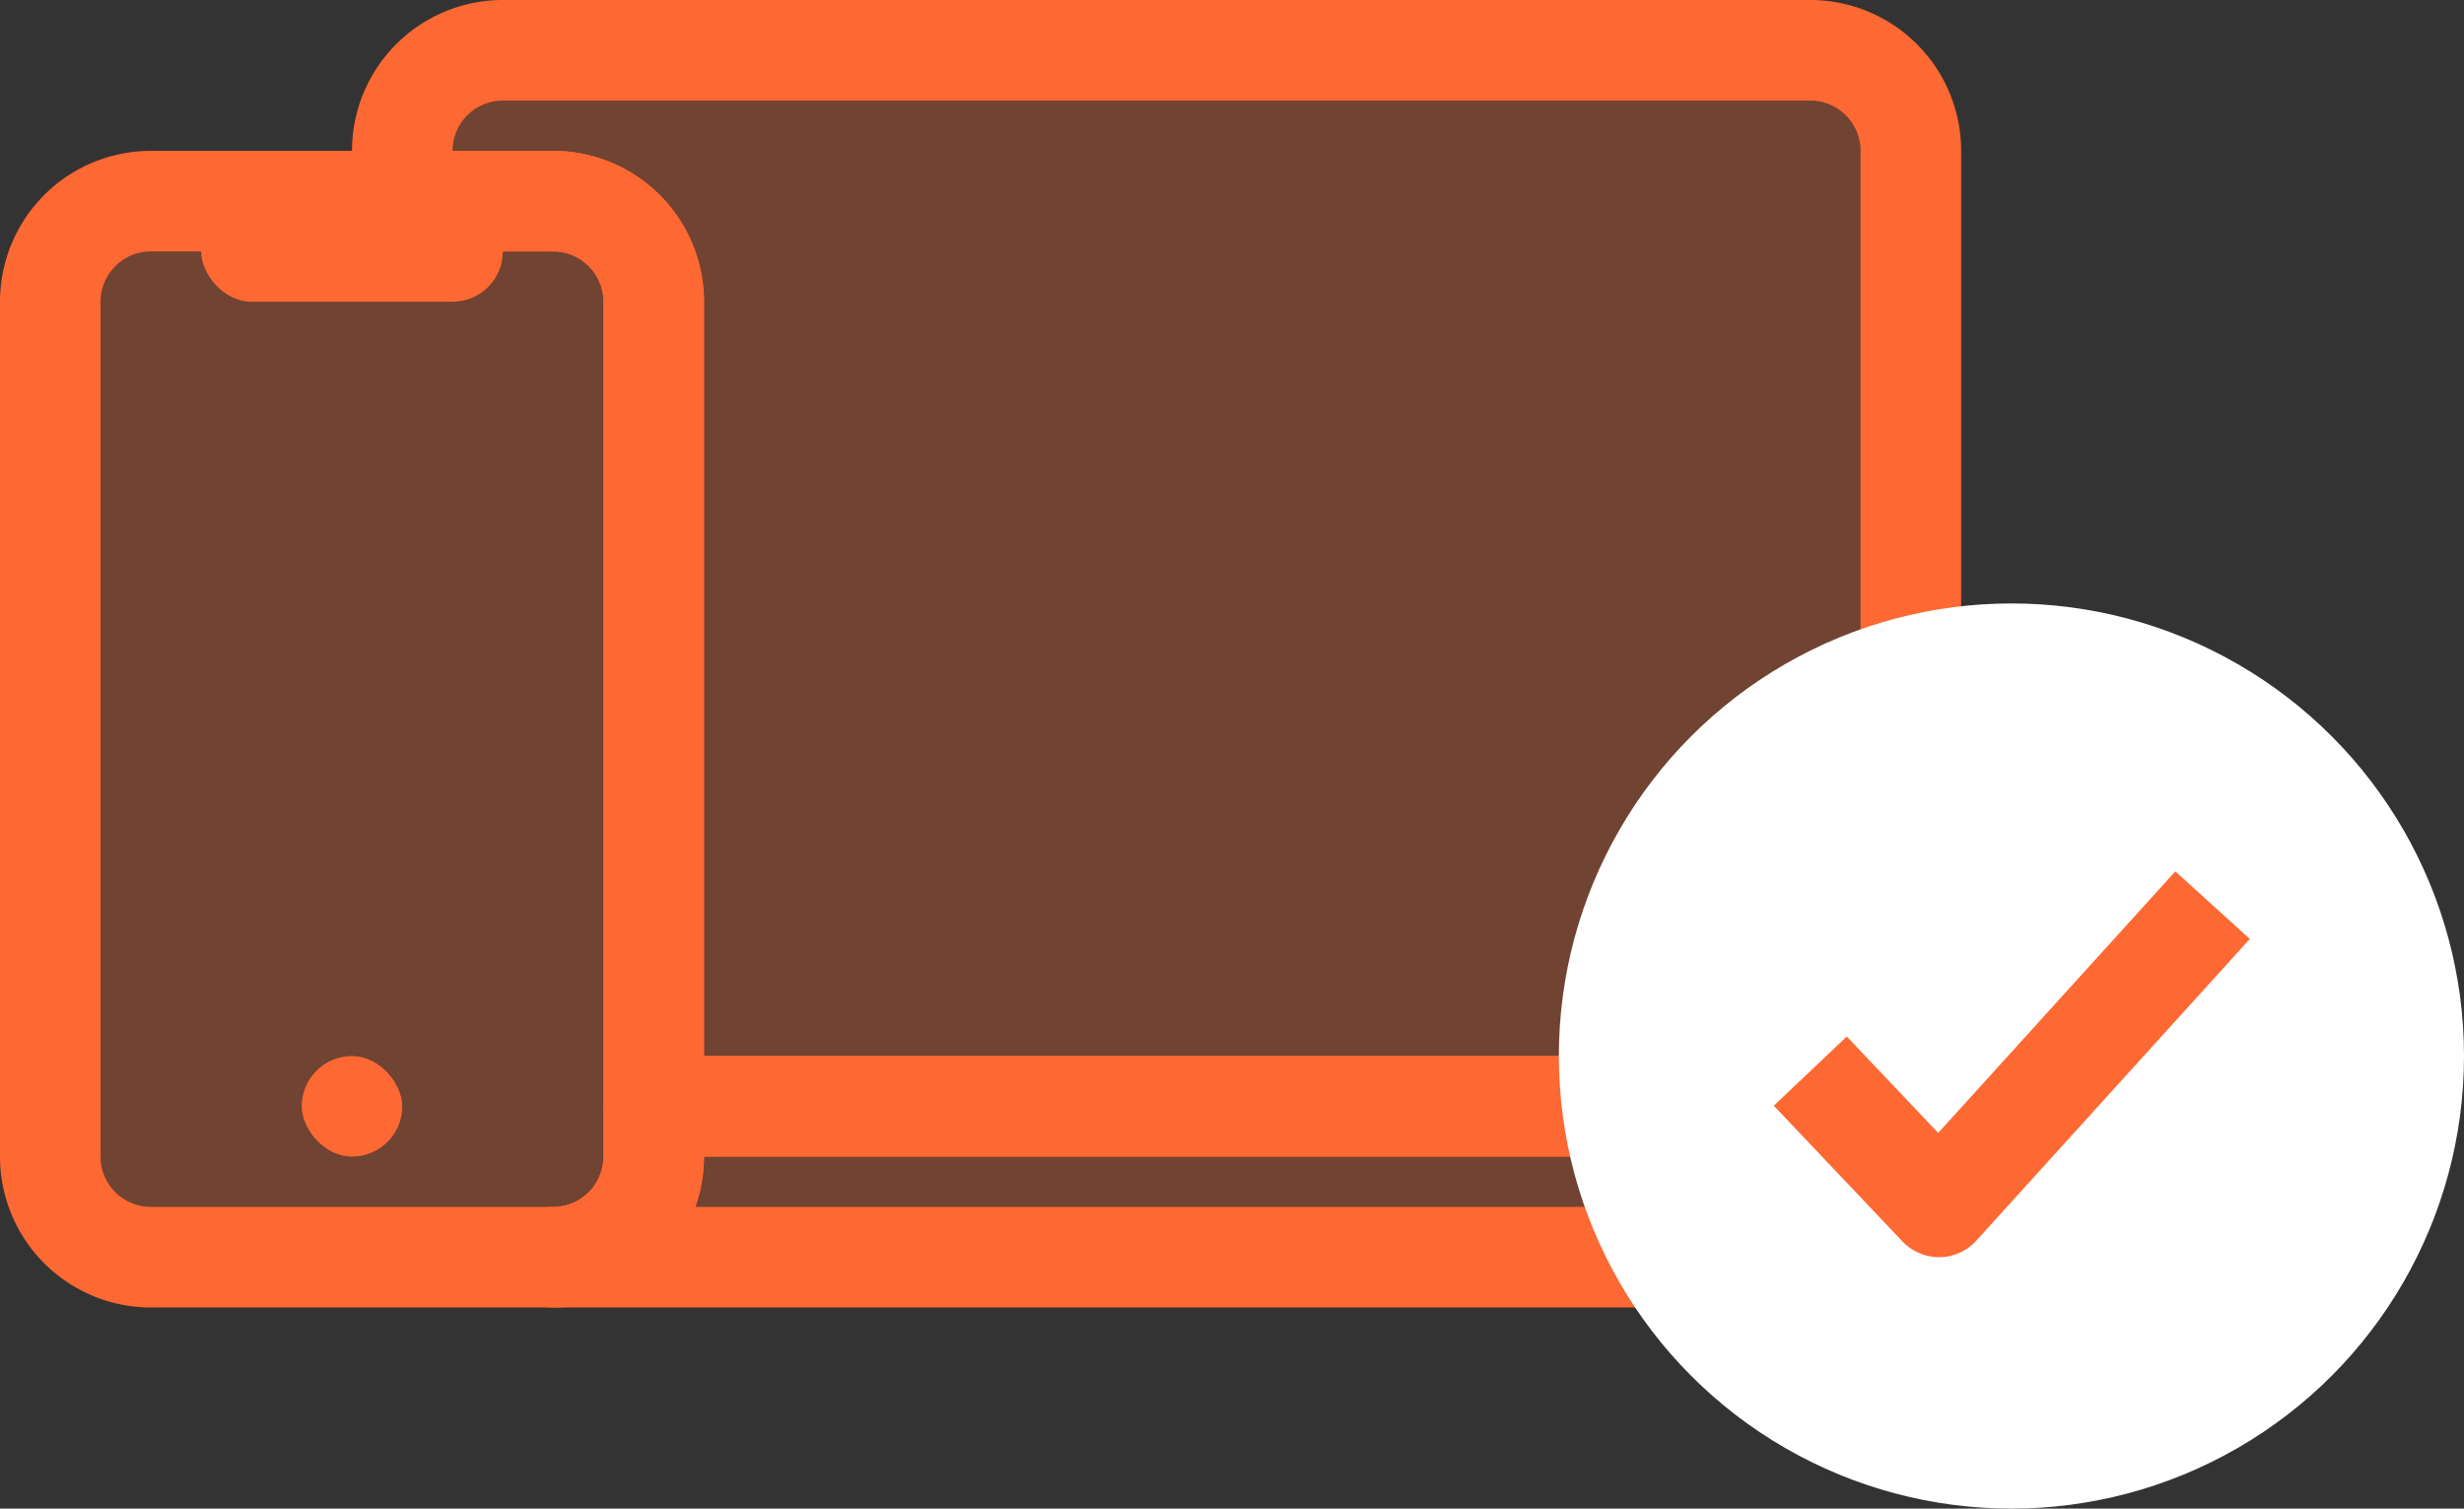 <?xml version="1.0" encoding="UTF-8"?> <svg xmlns="http://www.w3.org/2000/svg" width="49" height="30" fill="none"><rect width="100%" height="100%" fill="#333333" stroke="none"/><path fill-rule="evenodd" clip-rule="evenodd" d="M10 1a2 2 0 00-2 2v1h3a2 2 0 012 2v16h25V3a2 2 0 00-2-2H10z" fill="#FE6832" fill-opacity=".3"></path><path d="M8 4H7a1 1 0 001 1V4zm5 18h-1a1 1 0 001 1v-1zm25 0v1a1 1 0 001-1h-1zM9 3a1 1 0 011-1V0a3 3 0 00-3 3h2zm0 1V3H7v1h2zM8 5h3V3H8v2zm3 0a1 1 0 011 1h2a3 3 0 00-3-3v2zm1 1v16h2V6h-2zm26 15H13v2h25v-2zM37 3v19h2V3h-2zm-1-1a1 1 0 011 1h2a3 3 0 00-3-3v2zM10 2h26V0H10v2z" fill="#FE6832"></path><path d="M1 6a2 2 0 012-2h8a2 2 0 012 2v17a2 2 0 01-2 2H3a2 2 0 01-2-2V6z" fill="#FE6832" fill-opacity=".3" stroke="#FE6832" stroke-width="2" stroke-linejoin="round"></path><rect x="6" y="21" width="2" height="2" rx="1" fill="#FE6832"></rect><rect x="4" y="4" width="6" height="2" rx="1" fill="#FE6832"></rect><path fill-rule="evenodd" clip-rule="evenodd" d="M11 25h27a2 2 0 002-2v-1H13v1a2 2 0 01-2 2z" fill="#FE6832" fill-opacity=".3"></path><path d="M11 24a1 1 0 100 2v-2zm29-2h1a1 1 0 00-1-1v1zm-27 0v-1a1 1 0 00-1 1h1zm25 2H11v2h27v-2zm1-1a1 1 0 01-1 1v2a3 3 0 003-3h-2zm0-1v1h2v-1h-2zm-26 1h27v-2H13v2zm-1-1v1h2v-1h-2zm0 1a1 1 0 01-1 1v2a3 3 0 003-3h-2z" fill="#FE6832"></path><circle cx="40" cy="21" r="9" fill="#fff"></circle><path d="M36 21.3l2.56 2.7L44 18" stroke="#FE6832" stroke-width="2" stroke-linejoin="round"></path></svg> 
